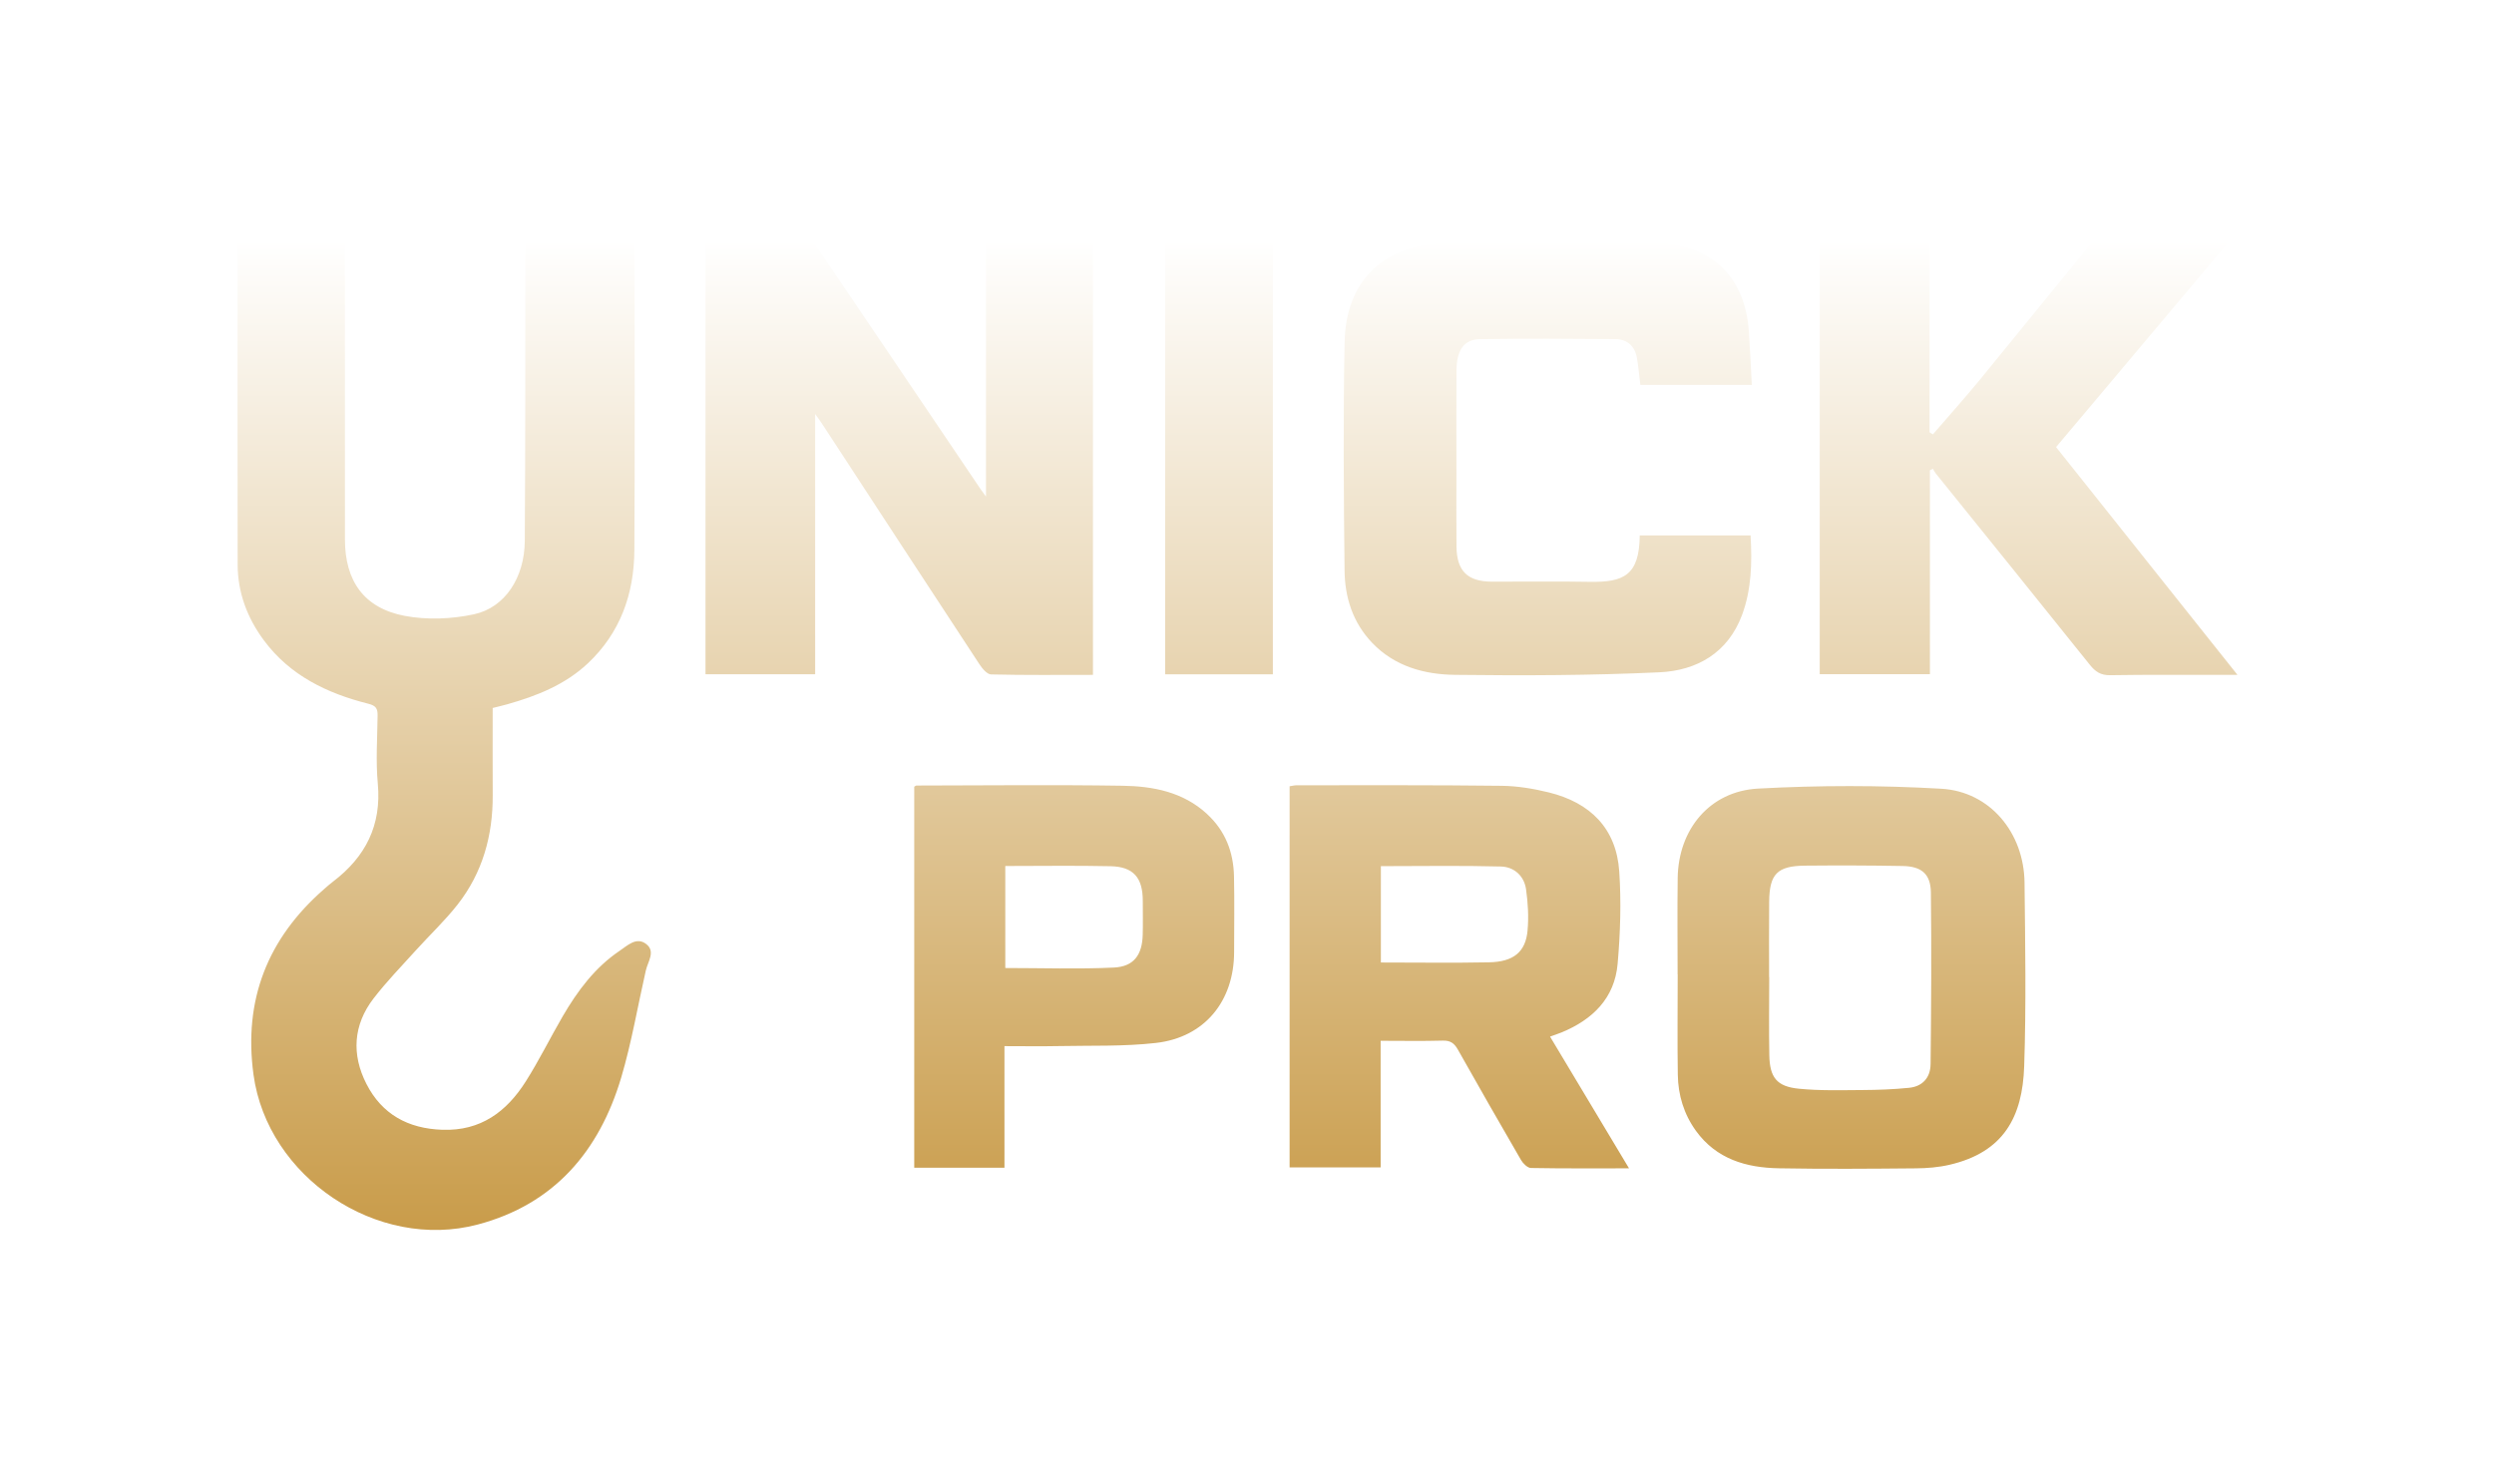 <svg width="84" height="50" viewBox="0 0 84 50" fill="none" xmlns="http://www.w3.org/2000/svg">
<g filter="url(#filter0_d_3567_30728)">
<path d="M21.373 8.563C21.373 11.889 21.386 15.213 21.366 18.537C21.357 20.008 20.892 21.322 19.796 22.352C19.033 23.067 18.085 23.445 17.094 23.725C16.942 23.768 16.786 23.804 16.594 23.852C16.594 24.836 16.59 25.814 16.595 26.791C16.602 28.146 16.255 29.396 15.416 30.47C14.985 31.021 14.469 31.505 13.999 32.025C13.52 32.557 13.018 33.072 12.582 33.638C11.893 34.532 11.837 35.532 12.343 36.52C12.865 37.541 13.743 38.024 14.899 38.063C16.191 38.108 17.061 37.454 17.706 36.438C18.158 35.725 18.531 34.964 18.956 34.234C19.453 33.382 20.038 32.595 20.867 32.035C21.131 31.858 21.437 31.547 21.769 31.808C22.085 32.056 21.82 32.397 21.752 32.696C21.478 33.9 21.273 35.123 20.923 36.303C20.185 38.782 18.668 40.573 16.09 41.255C12.704 42.151 9.007 39.657 8.538 36.204C8.196 33.688 9.013 31.614 10.916 29.954C11.015 29.867 11.114 29.78 11.219 29.7C12.31 28.869 12.855 27.807 12.725 26.399C12.655 25.645 12.708 24.877 12.718 24.116C12.721 23.881 12.675 23.777 12.404 23.709C11.019 23.36 9.769 22.761 8.889 21.575C8.327 20.818 8.006 19.964 8.004 19.018C7.996 15.402 8.002 11.786 8.002 8.135H11.617V8.687C11.617 11.85 11.615 15.013 11.618 18.177C11.62 19.574 12.258 20.486 13.627 20.748C14.378 20.892 15.211 20.857 15.962 20.696C17.014 20.471 17.667 19.45 17.675 18.226C17.696 15.032 17.69 11.84 17.694 8.647V8.133H21.373V8.563ZM59.21 26.568C61.264 26.456 63.334 26.454 65.387 26.573C67.031 26.669 68.169 28.061 68.188 29.735C68.21 31.799 68.246 33.866 68.176 35.928C68.119 37.619 67.494 38.819 65.657 39.243C65.29 39.328 64.904 39.359 64.526 39.362C62.989 39.376 61.451 39.388 59.914 39.36C58.813 39.341 57.808 39.05 57.118 38.095C56.713 37.533 56.52 36.893 56.51 36.21C56.492 35.083 56.506 33.956 56.506 32.828H56.503C56.503 31.745 56.491 30.661 56.506 29.577C56.529 27.946 57.582 26.658 59.21 26.568ZM43.677 26.456C45.975 26.457 48.275 26.446 50.573 26.474C51.107 26.48 51.65 26.57 52.169 26.698C53.556 27.04 54.441 27.904 54.538 29.363C54.607 30.394 54.574 31.44 54.483 32.471C54.382 33.632 53.64 34.352 52.595 34.783H52.594C52.474 34.832 52.348 34.872 52.207 34.924C53.1 36.413 53.966 37.858 54.867 39.362C53.719 39.362 52.641 39.37 51.563 39.35C51.449 39.347 51.299 39.201 51.23 39.083C50.513 37.847 49.803 36.607 49.102 35.361C48.983 35.149 48.851 35.051 48.593 35.059C47.908 35.079 47.222 35.065 46.501 35.065V39.331H43.435V26.49C43.512 26.479 43.594 26.456 43.677 26.456ZM30.87 26.465C33.183 26.462 35.496 26.436 37.809 26.472C38.837 26.488 39.843 26.679 40.65 27.419L40.649 27.42C41.27 27.988 41.545 28.706 41.562 29.524C41.581 30.373 41.566 31.223 41.566 32.072C41.565 33.73 40.572 34.95 38.934 35.137C37.85 35.261 36.746 35.22 35.651 35.243C35.068 35.255 34.484 35.245 33.831 35.245V39.341H30.792V26.505C30.821 26.489 30.846 26.465 30.87 26.465ZM60.793 29.164C59.861 29.173 59.597 29.445 59.587 30.372C59.578 31.221 59.585 32.07 59.585 32.918H59.589C59.589 33.795 59.575 34.673 59.592 35.55C59.606 36.3 59.842 36.604 60.582 36.679C61.291 36.75 62.012 36.728 62.727 36.724C63.252 36.721 63.779 36.702 64.3 36.649C64.752 36.604 65.019 36.304 65.023 35.857H65.024C65.044 33.928 65.057 31.999 65.034 30.069C65.026 29.443 64.717 29.187 64.083 29.176C62.986 29.156 61.89 29.154 60.793 29.164ZM33.859 29.176V32.613C35.095 32.613 36.305 32.655 37.511 32.598C38.191 32.566 38.471 32.171 38.488 31.489C38.498 31.109 38.49 30.729 38.49 30.349C38.49 29.569 38.175 29.2 37.405 29.183C36.236 29.157 35.066 29.176 33.859 29.176ZM46.509 29.181V32.427C47.757 32.427 48.956 32.445 50.155 32.421C50.977 32.404 51.383 32.074 51.45 31.351L51.449 31.352C51.492 30.891 51.463 30.415 51.398 29.956C51.332 29.503 50.99 29.205 50.555 29.193C49.215 29.157 47.872 29.181 46.509 29.181ZM48.478 8.205C50.943 8.062 53.424 8.1 55.893 8.195C57.54 8.26 58.764 9.212 58.902 11.159C58.944 11.752 58.969 12.346 59.002 12.967H55.249C55.209 12.652 55.185 12.351 55.132 12.055C55.061 11.659 54.805 11.427 54.407 11.424C52.885 11.412 51.362 11.402 49.84 11.426C49.306 11.435 49.06 11.8 49.056 12.484C49.048 13.642 49.054 14.799 49.054 15.956C49.054 16.776 49.047 17.597 49.056 18.417C49.065 19.235 49.428 19.593 50.242 19.596C51.341 19.599 52.44 19.581 53.538 19.602C54.692 19.622 55.214 19.384 55.228 18.038H58.961C59.014 18.959 58.993 19.861 58.672 20.722C58.195 21.997 57.152 22.592 55.893 22.65C53.599 22.757 51.299 22.764 49.003 22.736C47.973 22.724 46.976 22.452 46.216 21.658C45.564 20.976 45.296 20.128 45.286 19.222C45.258 16.658 45.236 14.093 45.288 11.531C45.329 9.507 46.534 8.319 48.478 8.205ZM75.109 8.099C73.128 10.454 71.195 12.752 69.25 15.062H69.249C71.271 17.602 73.279 20.124 75.36 22.737H74.851C73.591 22.738 72.332 22.727 71.073 22.748C70.755 22.753 70.574 22.631 70.386 22.396C68.661 20.24 66.924 18.092 65.191 15.941C65.156 15.897 65.132 15.844 65.103 15.795C65.068 15.811 65.035 15.827 65.001 15.843V22.713H61.29V8.121H64.989V14.565C65.027 14.587 65.065 14.611 65.103 14.633C65.638 14.011 66.186 13.399 66.706 12.766C67.921 11.286 69.121 9.794 70.335 8.313C70.418 8.213 70.567 8.108 70.686 8.107C72.13 8.093 73.574 8.099 75.109 8.099ZM23.762 8.102C24.914 8.102 26.051 8.091 27.188 8.114C27.319 8.117 27.483 8.278 27.571 8.407C29.399 11.1 31.217 13.799 33.038 16.496C33.075 16.55 33.116 16.603 33.209 16.729V8.119H36.812V22.737C35.656 22.737 34.517 22.75 33.379 22.722C33.244 22.719 33.08 22.519 32.985 22.374C31.207 19.667 29.437 16.954 27.665 14.243C27.618 14.171 27.566 14.103 27.455 13.948V22.715H23.762V8.102ZM42.871 22.718H39.243V8.109H42.871V22.718Z" fill="url(#paint0_linear_3567_30728)"/>
</g>
<defs>
<filter id="filter0_d_3567_30728" x="0" y="0.098" width="83.359" height="49.34" filterUnits="userSpaceOnUse" color-interpolation-filters="sRGB">
<feFlood flood-opacity="0" result="BackgroundImageFix"/>
<feColorMatrix in="SourceAlpha" type="matrix" values="0 0 0 0 0 0 0 0 0 0 0 0 0 0 0 0 0 0 127 0" result="hardAlpha"/>
<feOffset/>
<feGaussianBlur stdDeviation="4"/>
<feComposite in2="hardAlpha" operator="out"/>
<feColorMatrix type="matrix" values="0 0 0 0 0 0 0 0 0 0 0 0 0 0 0 0 0 0 1 0"/>
<feBlend mode="normal" in2="BackgroundImageFix" result="effect1_dropShadow_3567_30728"/>
<feBlend mode="normal" in="SourceGraphic" in2="effect1_dropShadow_3567_30728" result="shape"/>
</filter>
<linearGradient id="paint0_linear_3567_30728" x1="41.68" y1="8.097" x2="41.68" y2="41.438" gradientUnits="userSpaceOnUse">
<stop stop-color="white"/>
<stop offset="1" stop-color="#C99C4A"/>
</linearGradient>
</defs>
</svg>
